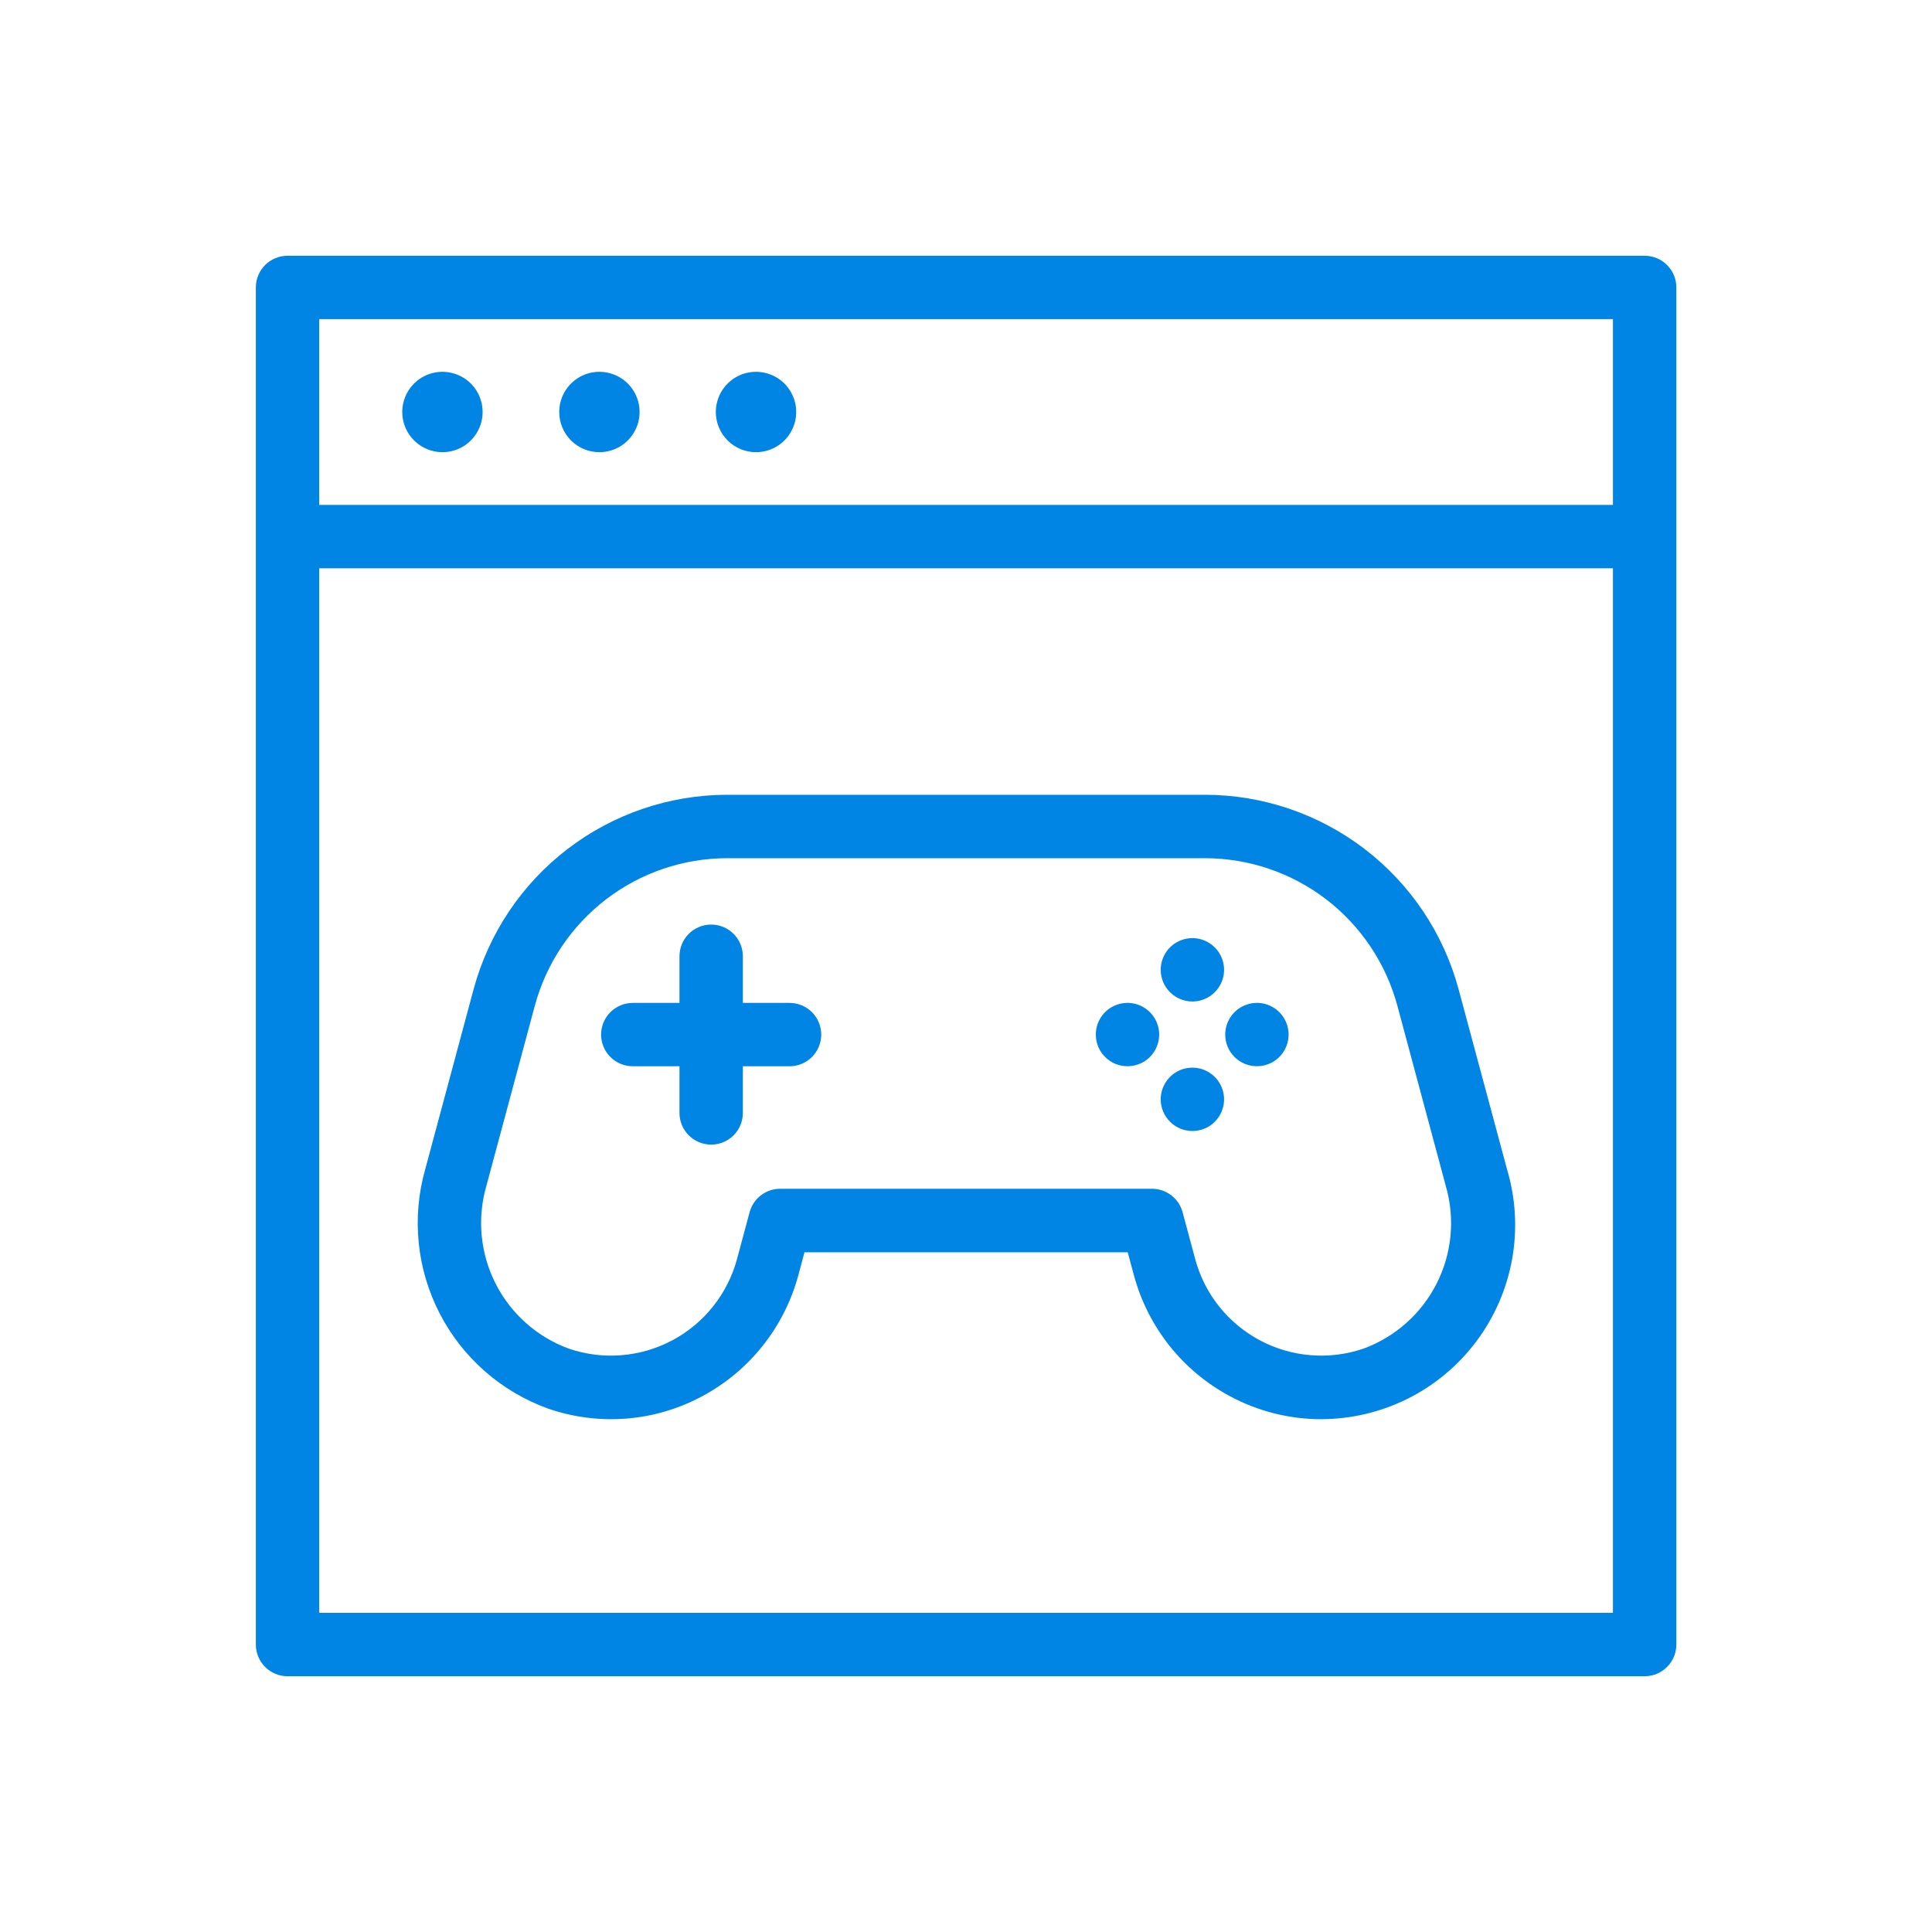 <svg width="40" height="40" viewBox="0 0 40 40" fill="none" xmlns="http://www.w3.org/2000/svg">
<g clip-path="url(#clip0_4726_29309)">
<path d="M11.352 29.165C11.872 29.344 12.424 29.414 12.973 29.37C13.521 29.326 14.055 29.168 14.539 28.907C15.023 28.648 15.449 28.293 15.791 27.863C16.133 27.433 16.383 26.938 16.527 26.408L16.656 25.927H23.348L23.478 26.408C23.621 26.938 23.872 27.433 24.213 27.863C24.555 28.293 24.981 28.648 25.465 28.907C26.044 29.218 26.691 29.382 27.348 29.383C27.974 29.382 28.592 29.236 29.152 28.955C29.711 28.674 30.198 28.266 30.572 27.764C30.946 27.261 31.198 26.679 31.308 26.062C31.417 25.445 31.381 24.811 31.202 24.211L30.198 20.479C29.886 19.324 29.203 18.305 28.254 17.578C27.305 16.851 26.143 16.456 24.948 16.455H15.056C13.86 16.456 12.699 16.851 11.75 17.578C10.801 18.305 10.118 19.325 9.806 20.479L8.803 24.211C8.521 25.206 8.628 26.271 9.101 27.19C9.574 28.11 10.379 28.815 11.352 29.165ZM10.07 24.552L11.074 20.819C11.311 19.944 11.829 19.171 12.549 18.619C13.268 18.068 14.149 17.769 15.056 17.768H24.948C25.855 17.769 26.736 18.068 27.456 18.619C28.175 19.171 28.693 19.944 28.93 20.819L29.933 24.552C30.129 25.226 30.061 25.948 29.745 26.573C29.429 27.198 28.887 27.68 28.229 27.922C27.879 28.041 27.508 28.088 27.139 28.058C26.77 28.029 26.411 27.924 26.084 27.75C25.758 27.576 25.47 27.337 25.24 27.048C25.009 26.758 24.841 26.424 24.745 26.067L24.485 25.1C24.448 24.96 24.366 24.836 24.251 24.748C24.136 24.66 23.996 24.612 23.851 24.612H16.153C16.008 24.612 15.868 24.66 15.753 24.748C15.638 24.836 15.556 24.96 15.519 25.1L15.259 26.067C15.163 26.424 14.994 26.758 14.764 27.047C14.533 27.337 14.246 27.576 13.919 27.75C13.592 27.924 13.233 28.029 12.864 28.058C12.495 28.088 12.124 28.041 11.774 27.921C11.117 27.68 10.575 27.198 10.259 26.572C9.943 25.947 9.875 25.225 10.07 24.552Z" fill="#0085E5"/>
<path d="M13.102 22.076H14.068V23.042C14.068 23.216 14.137 23.383 14.26 23.506C14.383 23.629 14.55 23.698 14.724 23.698C14.898 23.698 15.065 23.629 15.188 23.506C15.311 23.383 15.38 23.216 15.38 23.042V22.076H16.346C16.52 22.076 16.687 22.007 16.811 21.884C16.933 21.761 17.003 21.594 17.003 21.42C17.003 21.246 16.933 21.079 16.811 20.956C16.687 20.833 16.52 20.764 16.346 20.764H15.38V19.798C15.38 19.624 15.311 19.457 15.188 19.334C15.065 19.211 14.898 19.142 14.724 19.142C14.55 19.142 14.383 19.211 14.26 19.334C14.137 19.457 14.068 19.624 14.068 19.798V20.764H13.102C12.928 20.764 12.761 20.833 12.637 20.956C12.514 21.079 12.445 21.246 12.445 21.42C12.445 21.594 12.514 21.761 12.637 21.884C12.761 22.007 12.928 22.076 13.102 22.076Z" fill="#0085E5"/>
<path d="M34.05 5.295H5.953C5.867 5.295 5.782 5.312 5.702 5.345C5.622 5.378 5.55 5.426 5.489 5.487C5.428 5.548 5.38 5.62 5.347 5.7C5.314 5.779 5.297 5.865 5.297 5.951V34.048C5.297 34.135 5.314 34.22 5.347 34.3C5.38 34.379 5.428 34.452 5.489 34.512C5.55 34.573 5.622 34.622 5.702 34.655C5.782 34.688 5.867 34.705 5.953 34.705H34.05C34.137 34.705 34.222 34.688 34.302 34.655C34.381 34.622 34.454 34.573 34.514 34.512C34.575 34.452 34.624 34.379 34.657 34.3C34.69 34.22 34.707 34.135 34.707 34.048V5.951C34.707 5.865 34.69 5.779 34.657 5.7C34.624 5.62 34.575 5.548 34.514 5.487C34.454 5.426 34.381 5.378 34.302 5.345C34.222 5.312 34.137 5.295 34.05 5.295ZM33.394 33.392H6.609V11.765H33.394V33.392ZM33.394 10.453H6.609V6.607H33.394V10.453Z" fill="#0085E5"/>
<path d="M9.16 9.362C9.325 9.362 9.486 9.313 9.623 9.222C9.759 9.13 9.866 9 9.929 8.848C9.992 8.696 10.008 8.529 9.976 8.367C9.944 8.206 9.865 8.058 9.749 7.941C9.632 7.825 9.484 7.746 9.322 7.714C9.161 7.682 8.994 7.698 8.842 7.761C8.69 7.824 8.56 7.931 8.468 8.068C8.377 8.205 8.328 8.366 8.328 8.53C8.328 8.751 8.416 8.962 8.572 9.118C8.728 9.274 8.94 9.362 9.16 9.362Z" fill="#0085E5"/>
<path d="M12.41 9.362C12.575 9.362 12.736 9.313 12.873 9.222C13.009 9.13 13.116 9 13.179 8.848C13.242 8.696 13.258 8.529 13.226 8.367C13.194 8.206 13.115 8.058 12.998 7.941C12.882 7.825 12.734 7.746 12.572 7.714C12.411 7.682 12.244 7.698 12.091 7.761C11.94 7.824 11.81 7.931 11.718 8.068C11.627 8.205 11.578 8.366 11.578 8.53C11.578 8.64 11.6 8.748 11.642 8.849C11.683 8.95 11.745 9.041 11.822 9.119C11.899 9.196 11.991 9.257 12.092 9.299C12.193 9.341 12.301 9.362 12.41 9.362Z" fill="#0085E5"/>
<path d="M15.652 9.362C15.817 9.362 15.978 9.313 16.114 9.222C16.251 9.131 16.358 9.001 16.421 8.848C16.484 8.696 16.501 8.529 16.469 8.368C16.436 8.206 16.357 8.058 16.241 7.941C16.124 7.825 15.976 7.746 15.815 7.714C15.653 7.682 15.486 7.698 15.334 7.761C15.182 7.824 15.052 7.931 14.96 8.068C14.869 8.205 14.82 8.366 14.82 8.53C14.82 8.639 14.842 8.748 14.884 8.849C14.925 8.949 14.987 9.041 15.064 9.118C15.141 9.196 15.233 9.257 15.334 9.299C15.435 9.34 15.543 9.362 15.652 9.362Z" fill="#0085E5"/>
<path d="M23.343 22.075C23.473 22.075 23.6 22.037 23.708 21.965C23.816 21.893 23.9 21.79 23.949 21.67C23.999 21.55 24.012 21.419 23.987 21.291C23.961 21.164 23.899 21.047 23.807 20.956C23.715 20.864 23.598 20.801 23.471 20.776C23.344 20.751 23.212 20.764 23.092 20.814C22.972 20.863 22.87 20.947 22.798 21.055C22.726 21.163 22.687 21.29 22.688 21.42C22.688 21.506 22.704 21.591 22.737 21.671C22.77 21.75 22.819 21.823 22.88 21.883C22.941 21.944 23.013 21.993 23.092 22.026C23.172 22.058 23.257 22.075 23.343 22.075Z" fill="#0085E5"/>
<path d="M26.023 22.075C26.152 22.075 26.279 22.037 26.387 21.965C26.495 21.893 26.579 21.791 26.629 21.671C26.679 21.551 26.692 21.419 26.666 21.292C26.641 21.164 26.579 21.047 26.487 20.956C26.395 20.864 26.278 20.801 26.151 20.776C26.024 20.751 25.892 20.764 25.772 20.814C25.652 20.863 25.55 20.947 25.478 21.055C25.405 21.163 25.367 21.29 25.367 21.42C25.367 21.594 25.436 21.76 25.559 21.883C25.682 22.006 25.849 22.075 26.023 22.075Z" fill="#0085E5"/>
<path d="M24.687 20.735C24.817 20.735 24.944 20.696 25.052 20.624C25.159 20.552 25.243 20.449 25.293 20.33C25.343 20.21 25.356 20.078 25.33 19.951C25.305 19.823 25.243 19.707 25.151 19.615C25.059 19.523 24.942 19.461 24.815 19.435C24.688 19.41 24.556 19.423 24.436 19.473C24.316 19.522 24.214 19.606 24.142 19.714C24.07 19.822 24.031 19.949 24.031 20.079C24.031 20.253 24.1 20.419 24.223 20.542C24.346 20.665 24.513 20.735 24.687 20.735Z" fill="#0085E5"/>
<path d="M24.687 23.416C24.817 23.416 24.944 23.378 25.052 23.306C25.159 23.234 25.244 23.131 25.293 23.011C25.343 22.891 25.356 22.759 25.33 22.632C25.305 22.505 25.242 22.388 25.151 22.297C25.059 22.205 24.942 22.142 24.815 22.117C24.688 22.092 24.556 22.105 24.436 22.154C24.316 22.204 24.214 22.288 24.142 22.396C24.07 22.504 24.031 22.631 24.031 22.761C24.031 22.935 24.101 23.101 24.224 23.224C24.346 23.347 24.513 23.416 24.687 23.416Z" fill="#0085E5"/>
</g>
<defs>
<clipPath id="clip0_4726_29309">
<rect width="40" height="40" fill="white"/>
</clipPath>
</defs>
</svg>
